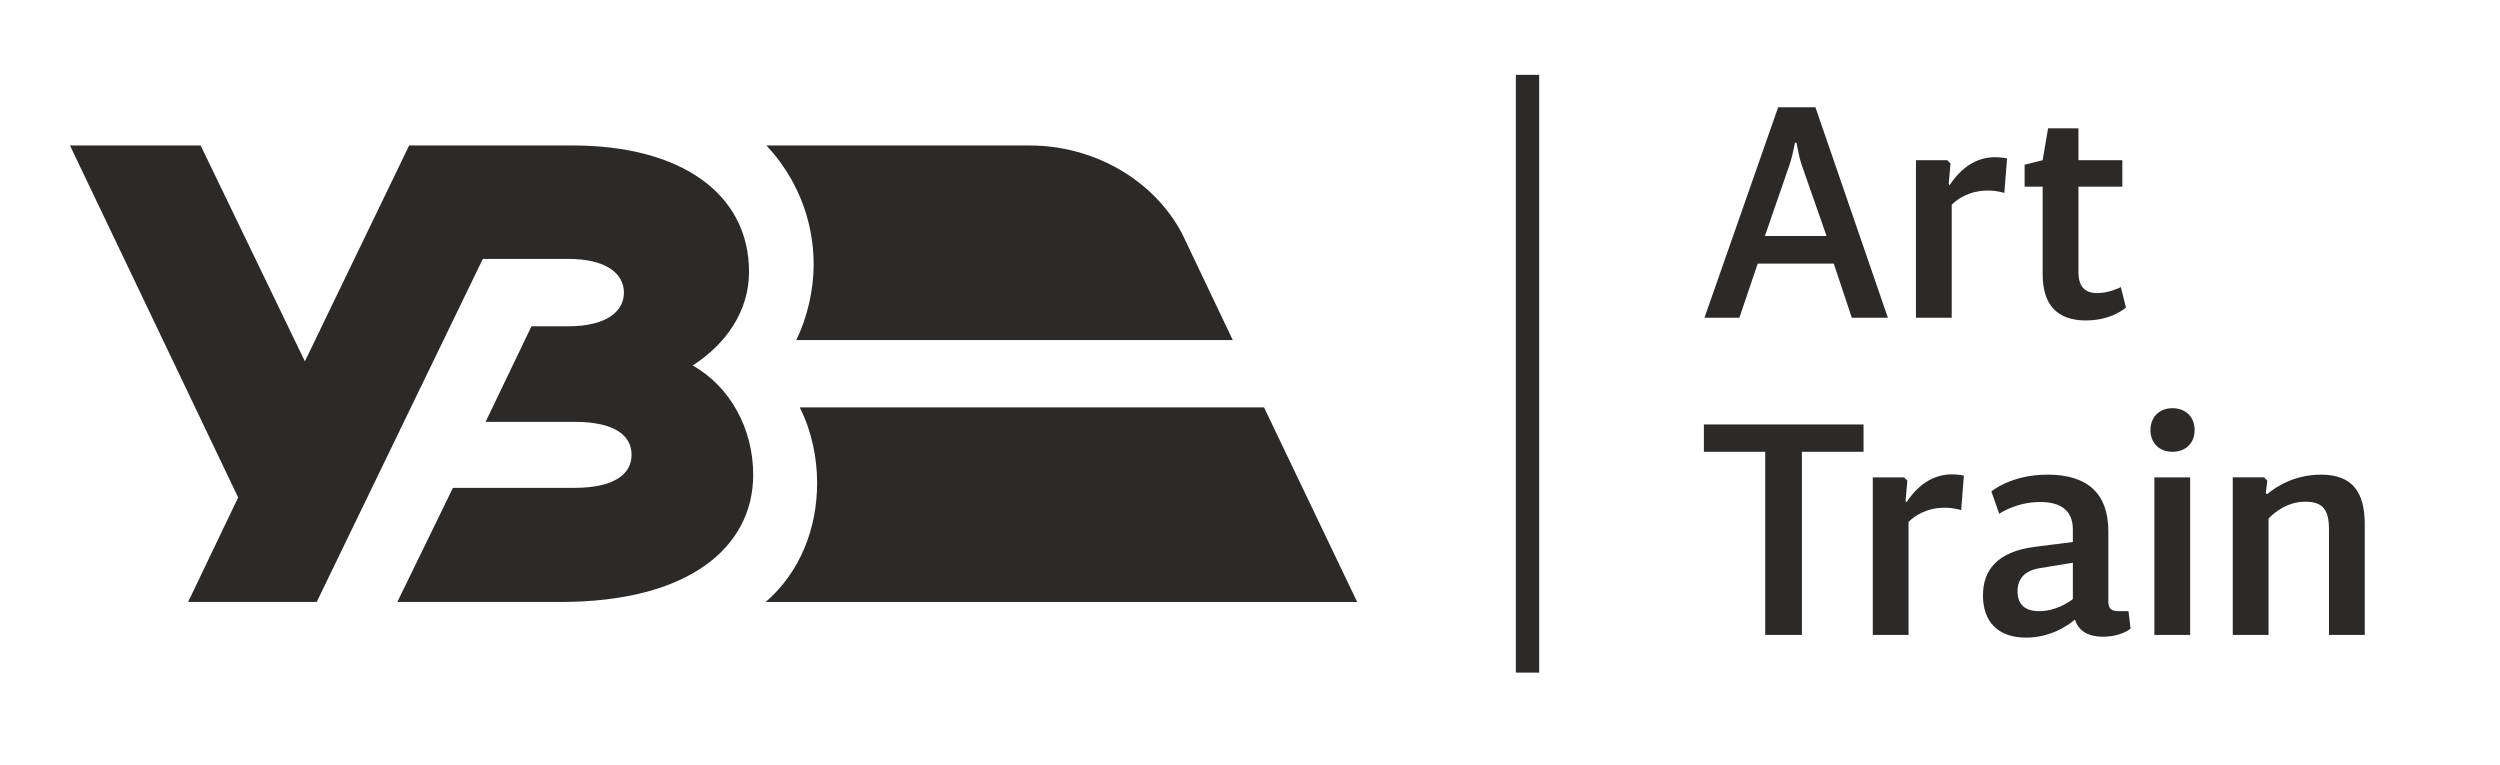<svg width="134" height="41" viewBox="0 0 134 41" fill="none" xmlns="http://www.w3.org/2000/svg">
<path d="M30.461 13.878C32.473 13.878 33.442 14.651 33.442 15.683C33.442 16.715 32.473 17.489 30.461 17.489H28.487L26.028 22.611H30.797C32.957 22.611 33.852 23.348 33.852 24.38C33.852 25.411 32.92 26.148 30.797 26.148H24.277L21.297 32.265H30.052C36.944 32.265 40.371 29.317 40.371 25.448C40.371 22.979 39.142 20.732 37.13 19.589C38.955 18.41 40.148 16.641 40.148 14.578C40.148 10.377 36.496 7.797 30.685 7.797H21.93L16.342 19.368L10.754 7.797H3.75L12.765 26.664L10.083 32.265H16.975L25.879 13.878H30.461Z" fill="#2C2A29"/>
<path d="M42.681 18.226H66.076L63.357 12.515C61.792 9.567 58.551 7.798 55.198 7.798H41.078C42.643 9.456 43.612 11.704 43.612 14.173C43.612 15.536 43.277 17.01 42.681 18.226Z" fill="#2C2A29"/>
<path d="M42.867 21.838C43.501 23.091 43.798 24.528 43.798 25.891C43.798 28.36 42.867 30.682 41.042 32.266H72.745L67.753 21.838H42.867Z" fill="#2C2A29"/>
<path fill-rule="evenodd" clip-rule="evenodd" d="M81.25 36.052V4.011H82.5V36.052H81.25Z" fill="#2C2A29"/>
<path d="M124.833 34.031V28.375C124.833 27.327 124.511 26.892 123.56 26.892C122.593 26.892 121.9 27.472 121.594 27.794V34.031H119.676V25.586H121.352L121.529 25.764L121.449 26.424L121.513 26.489C121.997 26.086 122.996 25.441 124.398 25.441C126.122 25.441 126.751 26.408 126.751 28.117V34.031H124.833Z" fill="#2C2A29"/>
<path d="M115.264 23.056C115.264 22.347 115.748 21.88 116.441 21.88C117.15 21.88 117.633 22.347 117.633 23.056C117.633 23.749 117.15 24.217 116.441 24.217C115.748 24.217 115.264 23.749 115.264 23.056ZM115.474 25.587H117.392V34.031H115.474V25.587Z" fill="#2C2A29"/>
<path d="M113.007 28.487V32.242C113.007 32.597 113.152 32.758 113.539 32.758H114.087L114.199 33.693C114.199 33.693 113.7 34.128 112.733 34.128C111.895 34.128 111.411 33.806 111.218 33.209C110.799 33.564 109.88 34.176 108.591 34.176C107.092 34.176 106.287 33.322 106.287 31.92C106.287 30.582 107.028 29.567 109.075 29.309L111.105 29.051V28.375C111.105 27.279 110.348 26.908 109.349 26.908C108.059 26.908 107.157 27.537 107.157 27.537L106.738 26.344C106.738 26.344 107.769 25.441 109.751 25.441C111.83 25.441 113.007 26.392 113.007 28.487ZM108.14 31.694C108.14 32.387 108.527 32.758 109.3 32.758C110.138 32.758 110.799 32.339 111.105 32.113V30.163L109.332 30.453C108.527 30.582 108.14 31.017 108.14 31.694Z" fill="#2C2A29"/>
<path d="M100.381 25.587H102.057L102.234 25.764L102.138 26.86L102.186 26.924C102.589 26.312 103.363 25.425 104.62 25.425C104.958 25.425 105.264 25.49 105.264 25.49L105.119 27.343C105.119 27.343 104.765 27.214 104.233 27.214C103.234 27.214 102.589 27.681 102.299 27.972V34.031H100.381V25.587Z" fill="#2C2A29"/>
<path d="M96.582 34.031H94.616V24.216H91.328V22.75H99.886V24.216H96.582V34.031Z" fill="#2C2A29"/>
<path d="M108.519 10.005V8.828L109.486 8.587L109.776 6.878H111.404V8.587H113.757V10.005H111.404V14.582C111.404 15.355 111.743 15.71 112.419 15.71C113.064 15.71 113.677 15.388 113.677 15.388L113.95 16.483C113.95 16.483 113.209 17.176 111.807 17.176C110.26 17.176 109.486 16.338 109.486 14.695V10.005H108.519Z" fill="#2C2A29"/>
<path d="M102.695 8.586H104.371L104.548 8.764L104.451 9.86L104.5 9.924C104.902 9.312 105.676 8.425 106.933 8.425C107.271 8.425 107.578 8.49 107.578 8.49L107.433 10.343C107.433 10.343 107.078 10.214 106.546 10.214C105.547 10.214 104.902 10.681 104.612 10.972V17.031H102.695V8.586Z" fill="#2C2A29"/>
<path d="M95.309 5.75H97.307L101.191 17.031H99.257L98.29 14.13H94.213L93.23 17.031H91.36L95.309 5.75ZM95.937 8.78L94.6 12.648H97.903L96.55 8.78C96.437 8.425 96.372 8.055 96.292 7.652H96.211C96.131 8.055 96.05 8.425 95.937 8.78Z" fill="#2C2A29"/>
</svg>
